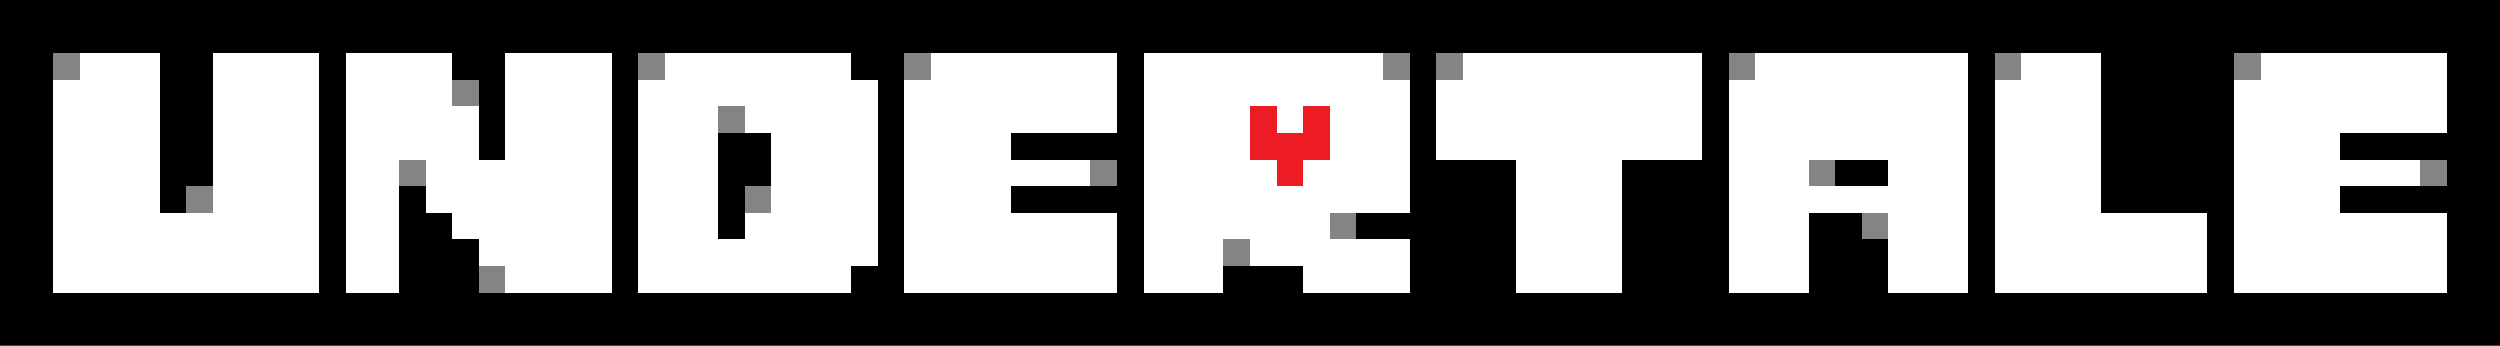 <?xml version="1.0" encoding="UTF-8" standalone="no"?>
<svg height="78" preserveAspectRatio="xMinYMin meet" shape-rendering="crispEdges" width="564" xmlns="http://www.w3.org/2000/svg"><g stroke-width="6"><path d="m0 0h564v78h-564z"/><path d="m510 12h42v18h-24v6h18v6h-18v6h24v18h-48v-48h6zm-54 0h18v36h24v18h-48v-48h6zm-60 0v6h-6v48h18v-18h18v18h18v-54zm18 24h12v6h-12zm-84-24h54v24h-18v30h-24v-30h-18v-18h6zm-120 0h42v18h-24v6h18v6h-18v6h24v18h-48v-48h6zm48 0h54v6h6v30h-18v6h18v12h-24v-6h-12v-6h-6v12h-18zm-108 0v6h-6v48h48v-6h6v-42h-6v-6zm12 18h12v12h-6v12h-6zm-144-18h18v36h12v-36h24v54h-60v-48h6zm60 0h24v12h6v12h6v-24h24v54h-24v-6h-6v-6h-6v-6h-6v-12h-6v30h-12z" fill="#fff"/><path d="m282 24h6v6h6v-6h6v12h-6v6h-6v-6h-6z" fill="#ed1c24"/></g><path d="m546 36h6v6h-6zm-504 6h6v6h-6zm126 0h6v6h-6zm132 6h6v6h-6zm120 0h6v6h-6zm-144 6h6v6h-6zm-168 6h6v6h-6zm-18-24h6v6h-6zm156 0h6v6h-6zm162 0h6v6h-6zm-306-18h6v6h-6zm60 6h6v6h-6zm342-12h6v6h-6zm-54 0h6v6h-6zm-60 0h6v6h-6zm-78 0h6v6h-6zm12 0h6v6h-6zm-120 0h6v6h-6zm-60 0h6v6h-6zm-132 0h6v6h-6z" fill="#848484"/></svg>